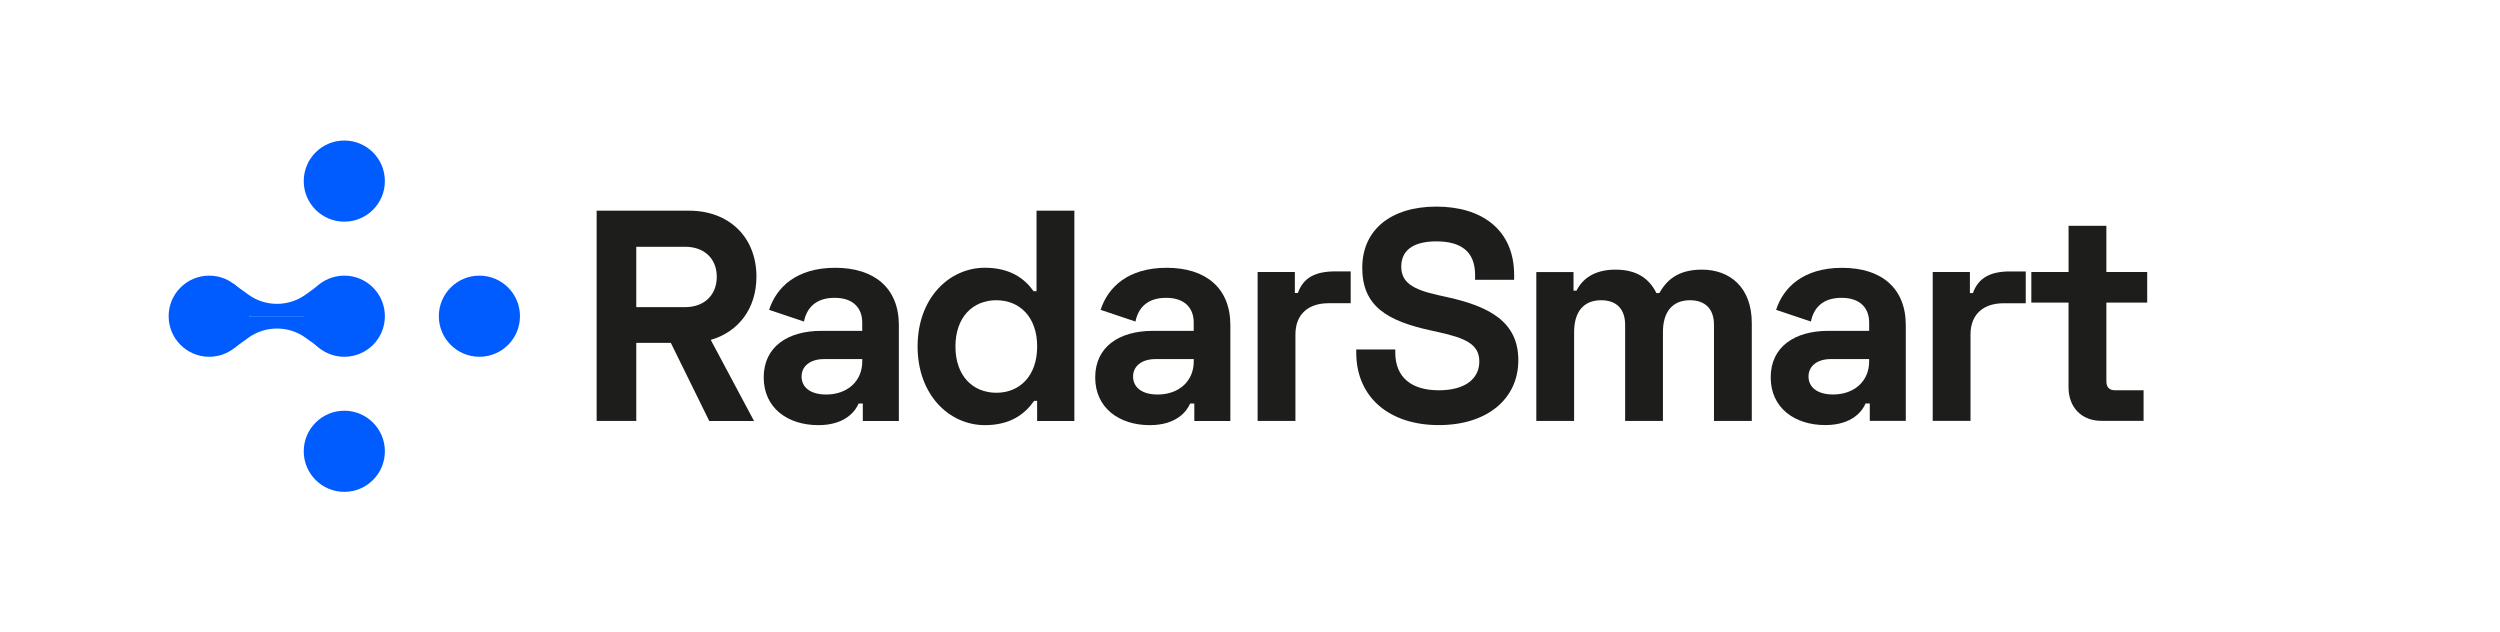 <svg width="253" height="64" viewBox="0 0 253 64" fill="none" xmlns="http://www.w3.org/2000/svg">
<path d="M71.929 34.396L76.306 42.602H71.776L67.887 34.698H64.391V42.599H60.381V21.322H69.743C73.753 21.322 76.552 23.968 76.552 28.01C76.548 31.264 74.692 33.603 71.929 34.396ZM64.391 31.082H69.344C71.261 31.082 72.537 29.866 72.537 28.014C72.537 26.161 71.261 24.974 69.344 24.974H64.391V31.082Z" fill="#1D1D1B"/>
<path d="M84.523 27.1C88.473 27.1 90.965 29.137 90.965 32.906V42.602H87.317V40.838H86.891C86.617 41.507 85.614 43.025 82.82 43.025C79.719 43.025 77.287 41.293 77.287 38.193C77.287 35.093 79.719 33.482 83.122 33.482H87.257V32.632C87.257 31.235 86.407 30.14 84.462 30.14C82.546 30.14 81.636 31.174 81.362 32.54L77.835 31.356C78.567 29.076 80.604 27.1 84.523 27.1ZM83.612 39.925C85.739 39.925 87.26 38.588 87.26 36.582V36.34H83.399C81.97 36.34 81.12 37.069 81.12 38.104C81.12 39.167 81.97 39.925 83.612 39.925Z" fill="#1D1D1B"/>
<path d="M108.726 42.602H104.957V40.565H104.655C103.745 41.87 102.284 43.025 99.67 43.025C96.083 43.025 92.861 39.985 92.861 35.061C92.861 30.137 96.083 27.096 99.67 27.096C102.284 27.096 103.741 28.252 104.595 29.468H104.897V21.322H108.726V42.602ZM96.691 35.065C96.691 38.044 98.454 39.747 100.826 39.747C103.197 39.747 104.961 38.044 104.961 35.065C104.961 32.085 103.197 30.385 100.826 30.385C98.454 30.385 96.691 32.085 96.691 35.065Z" fill="#1D1D1B"/>
<path d="M118.07 27.1C122.02 27.1 124.512 29.137 124.512 32.906V42.602H120.864V40.838H120.438C120.164 41.507 119.161 43.025 116.366 43.025C113.266 43.025 110.834 41.293 110.834 38.193C110.834 35.093 113.266 33.482 116.669 33.482H120.804V32.632C120.804 31.235 119.954 30.14 118.009 30.14C116.093 30.14 115.182 31.174 114.909 32.54L111.382 31.356C112.114 29.076 114.148 27.1 118.07 27.1ZM117.159 39.925C119.286 39.925 120.807 38.588 120.807 36.582V36.34H116.946C115.517 36.34 114.667 37.069 114.667 38.104C114.667 39.167 115.517 39.925 117.159 39.925Z" fill="#1D1D1B"/>
<path d="M131.04 29.651H131.343C131.919 28.041 133.195 27.465 135.111 27.465H136.69V30.686H134.439C132.495 30.686 131.097 31.721 131.097 33.847V42.601H127.271V27.525H131.04V29.651Z" fill="#1D1D1B"/>
<path d="M153.231 27.831V28.318H149.28V27.831C149.28 25.399 147.791 24.428 145.362 24.428C142.934 24.428 141.807 25.399 141.807 26.981C141.807 28.563 142.93 29.289 145.544 29.868L146.24 30.021C150.767 30.992 153.654 32.574 153.654 36.46C153.654 40.35 150.525 43.02 145.604 43.02C140.683 43.02 137.252 40.286 137.252 35.667V35.365H141.202V35.667C141.202 38.22 142.873 39.497 145.608 39.497C148.342 39.497 149.707 38.281 149.707 36.581C149.707 34.818 148.278 34.213 145.547 33.605L144.847 33.452C140.381 32.481 137.86 30.992 137.86 27.105C137.86 23.219 140.808 20.908 145.362 20.908C149.917 20.908 153.231 23.212 153.231 27.831Z" fill="#1D1D1B"/>
<path d="M159.24 27.529V29.413H159.542C160.118 28.258 161.302 27.287 163.492 27.287C165.679 27.287 166.923 28.229 167.624 29.655H167.926C168.655 28.379 169.779 27.287 172.239 27.287C175.034 27.287 177.281 29.051 177.281 32.695V42.597H173.455V32.876C173.455 31.237 172.545 30.384 171.023 30.384C169.263 30.384 168.289 31.54 168.289 33.605V42.597H164.463V32.876C164.463 31.237 163.553 30.384 162.035 30.384C160.275 30.384 159.3 31.54 159.3 33.605V42.597H155.475V27.532H159.24V27.529Z" fill="#1D1D1B"/>
<path d="M186.427 27.104C190.378 27.104 192.866 29.137 192.866 32.906V42.595H189.222V40.831H188.795C188.522 41.5 187.519 43.018 184.724 43.018C181.627 43.018 179.195 41.287 179.195 38.19C179.195 35.093 181.624 33.482 185.026 33.482H189.158V32.632C189.158 31.235 188.308 30.14 186.363 30.14C184.45 30.14 183.537 31.171 183.266 32.54L179.743 31.356C180.472 29.077 182.506 27.104 186.427 27.104ZM185.514 39.921C187.64 39.921 189.158 38.584 189.158 36.579V36.337H185.3C183.871 36.337 183.021 37.066 183.021 38.101C183.025 39.164 183.874 39.921 185.514 39.921Z" fill="#1D1D1B"/>
<path d="M199.359 29.655H199.661C200.237 28.045 201.513 27.469 203.426 27.469H205.005V30.69H202.758C200.813 30.69 199.416 31.721 199.416 33.847V42.594H195.59V27.529H199.355V29.655H199.359Z" fill="#1D1D1B"/>
<path d="M205.574 27.529H209.339V22.85H213.165V27.529H217.297V30.626H213.165V38.583C213.165 39.191 213.467 39.493 214.015 39.493H216.93V42.59H212.678C210.673 42.59 209.336 41.253 209.336 39.187V30.622H205.57V27.529H205.574Z" fill="#1D1D1B"/>
<path d="M21.172 36.106C23.44 36.106 25.278 34.268 25.278 32C25.278 29.733 23.44 27.895 21.172 27.895C18.905 27.895 17.066 29.733 17.066 32C17.066 34.268 18.905 36.106 21.172 36.106Z" fill="#005CFF"/>
<path d="M34.844 36.106C37.112 36.106 38.95 34.268 38.95 32C38.95 29.733 37.112 27.895 34.844 27.895C32.577 27.895 30.738 29.733 30.738 32C30.738 34.268 32.577 36.106 34.844 36.106Z" fill="#005CFF"/>
<path d="M48.516 36.106C50.784 36.106 52.622 34.268 52.622 32C52.622 29.733 50.784 27.895 48.516 27.895C46.248 27.895 44.41 29.733 44.41 32C44.41 34.268 46.248 36.106 48.516 36.106Z" fill="#005CFF"/>
<path d="M34.844 22.432C37.112 22.432 38.95 20.594 38.95 18.326C38.95 16.059 37.112 14.221 34.844 14.221C32.577 14.221 30.738 16.059 30.738 18.326C30.738 20.594 32.577 22.432 34.844 22.432Z" fill="#005CFF"/>
<path d="M34.844 49.776C37.112 49.776 38.95 47.938 38.95 45.67C38.95 43.403 37.112 41.565 34.844 41.565C32.577 41.565 30.738 43.403 30.738 45.67C30.738 47.938 32.577 49.776 34.844 49.776Z" fill="#005CFF"/>
<path d="M23.586 35.3L25.11 34.199C26.845 32.929 29.216 32.929 30.951 34.199L32.475 35.3L30.782 31.998H28.03H25.279L23.586 35.3Z" fill="#005CFF"/>
<path d="M23.586 28.697L25.11 29.798C26.845 31.068 29.216 31.068 30.951 29.798L32.475 28.697L30.782 31.999H28.03H25.279L23.586 28.697Z" fill="#005CFF"/>
</svg>
